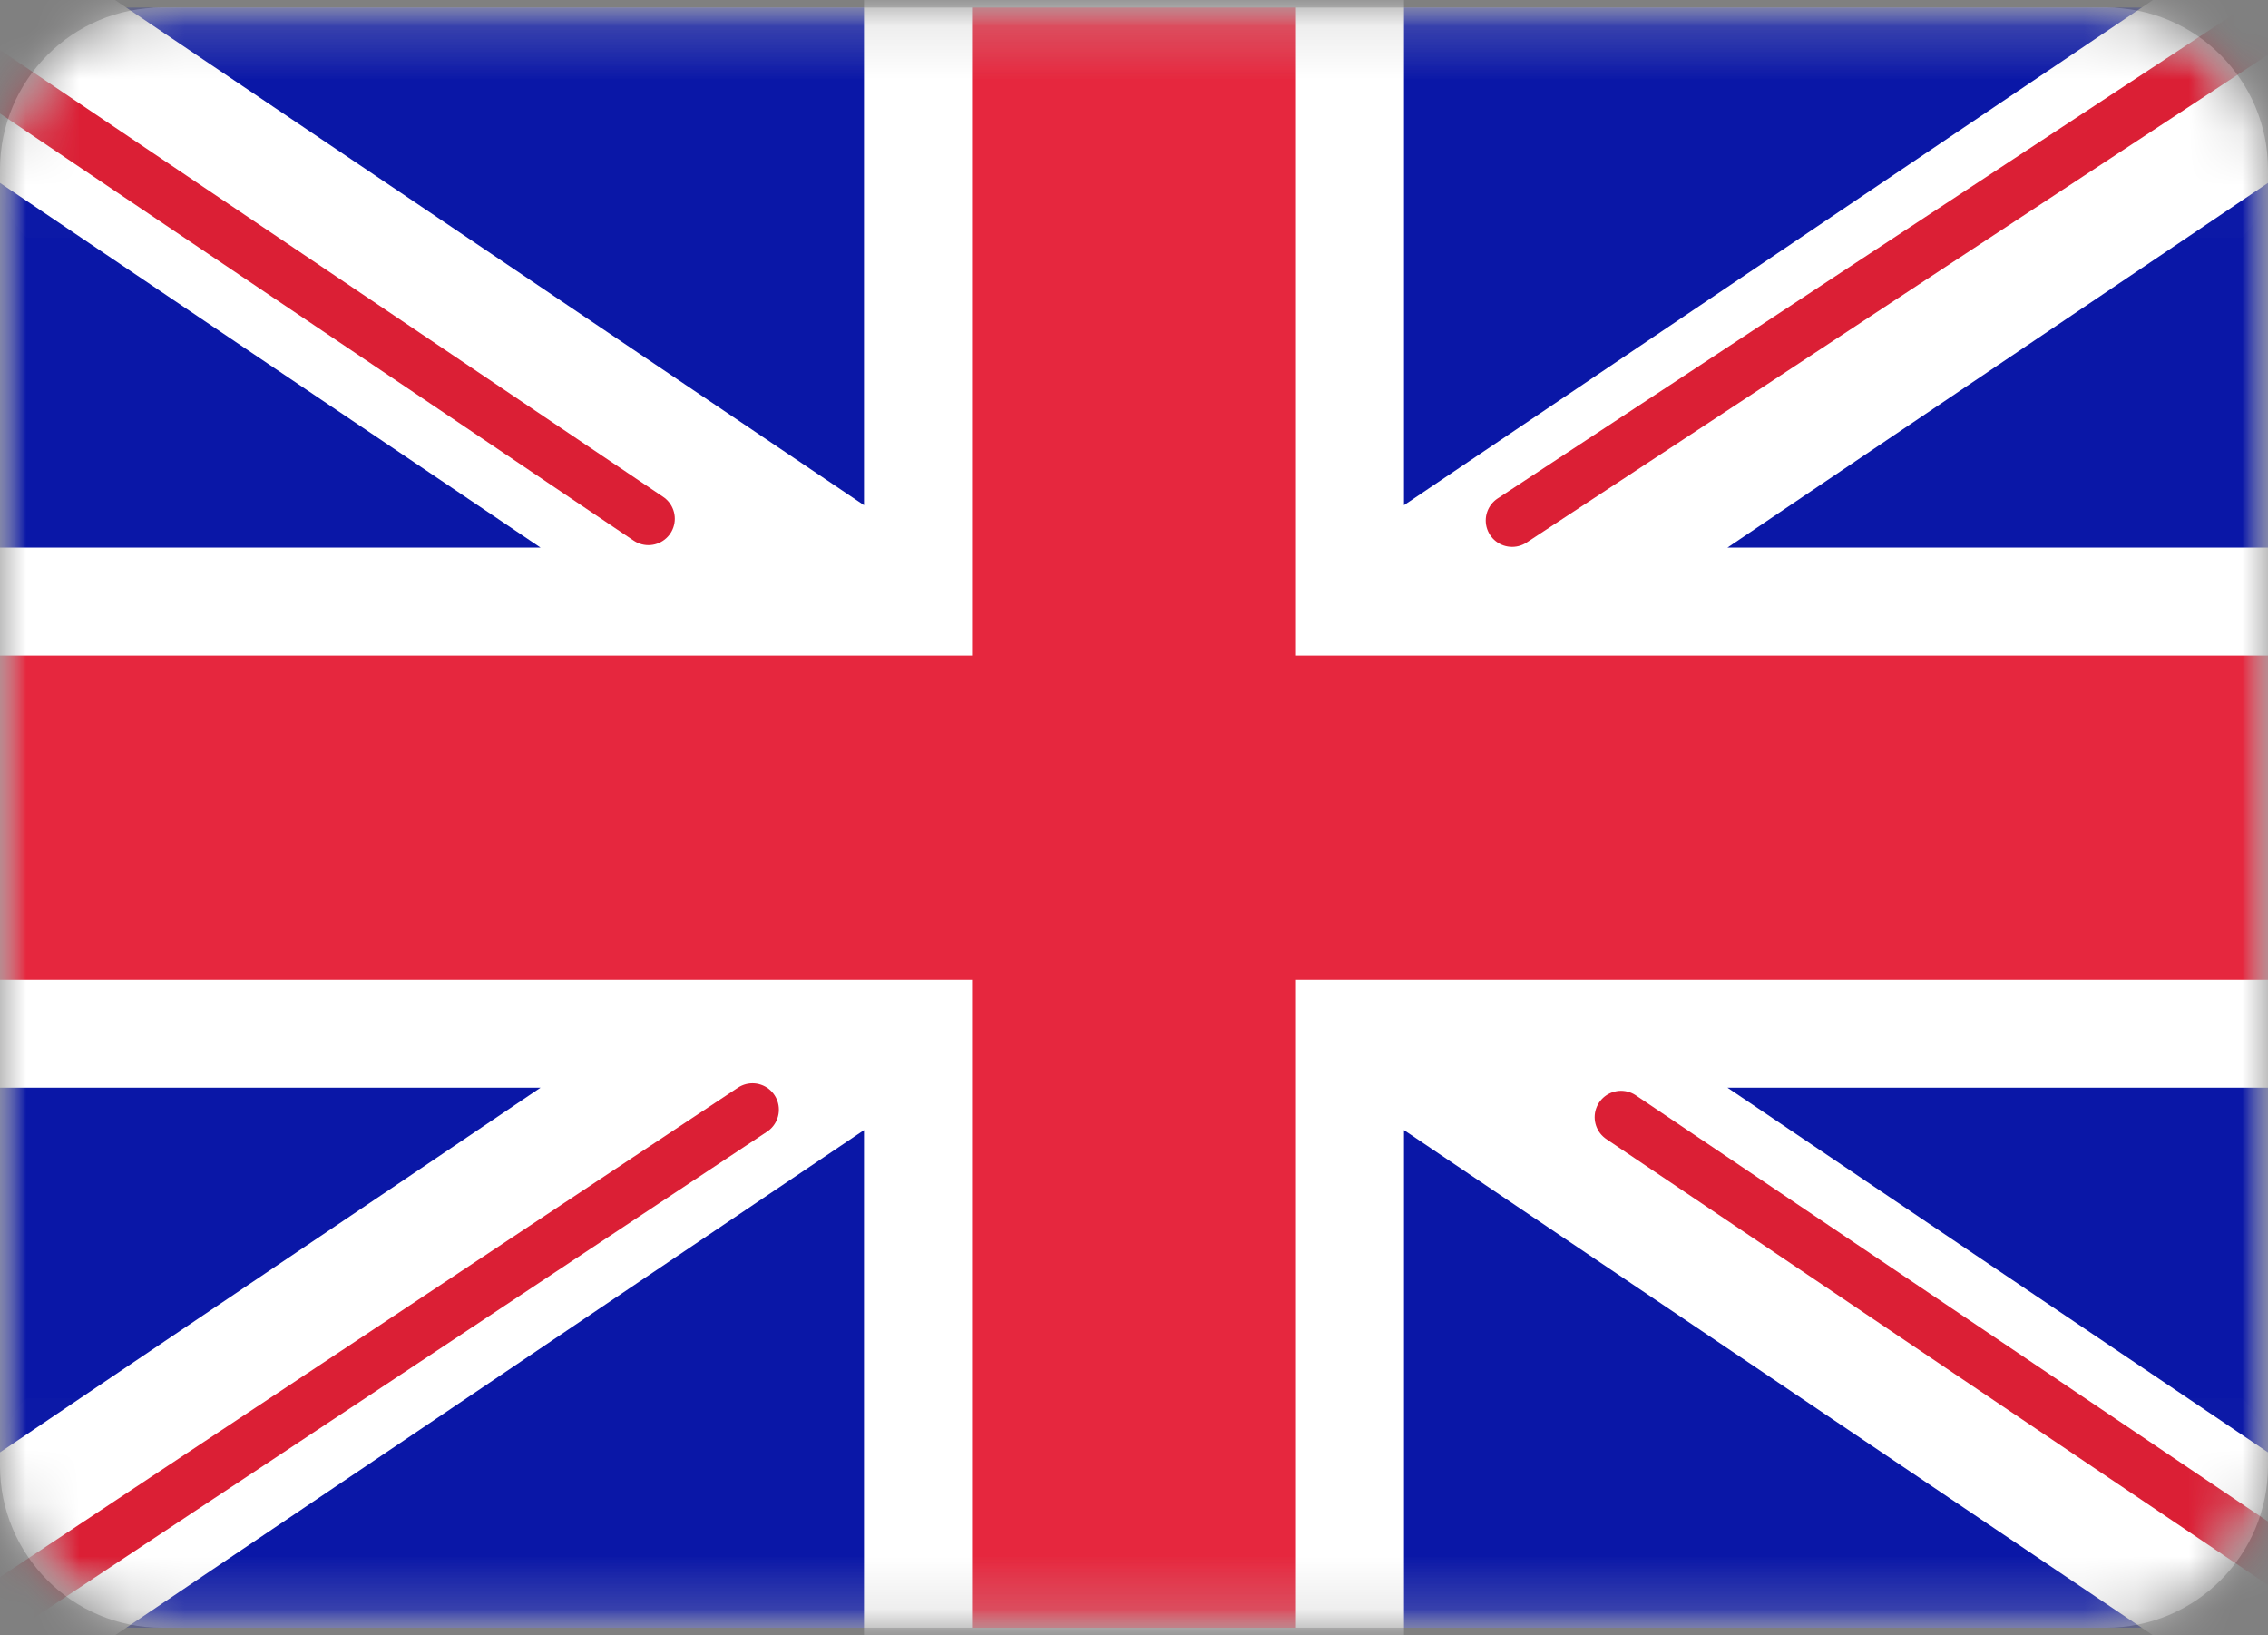 <svg width="43" height="31" viewBox="0 0 43 31" fill="none" xmlns="http://www.w3.org/2000/svg">
<rect x="0" y="0" width="43" height="31" fill="#808080" stroke="none"/>
<mask id="mask0_249_8" style="mask-type:luminance" maskUnits="userSpaceOnUse" x="0" y="0" width="43" height="31">
<path d="M39.929 0.143H3.071C1.375 0.143 0 1.518 0 3.214V27.786C0 29.482 1.375 30.857 3.071 30.857H39.929C41.625 30.857 43 29.482 43 27.786V3.214C43 1.518 41.625 0.143 39.929 0.143Z" fill="white"/>
</mask>
<g mask="url(#mask0_249_8)">
<path d="M39.929 0.143H3.071C1.375 0.143 0 1.518 0 3.214V27.786C0 29.482 1.375 30.857 3.071 30.857H39.929C41.625 30.857 43 29.482 43 27.786V3.214C43 1.518 41.625 0.143 39.929 0.143Z" fill="white"/>
<mask id="mask1_249_8" style="mask-type:alpha" maskUnits="userSpaceOnUse" x="0" y="0" width="43" height="31">
<path d="M39.929 0.143H3.071C1.375 0.143 0 1.518 0 3.214V27.786C0 29.482 1.375 30.857 3.071 30.857H39.929C41.625 30.857 43 29.482 43 27.786V3.214C43 1.518 41.625 0.143 39.929 0.143Z" fill="white"/>
</mask>
<g mask="url(#mask1_249_8)">
<path d="M43 0.143H0V30.857H43V0.143Z" fill="#0A17A7"/>
<path fill-rule="evenodd" clip-rule="evenodd" d="M-1.97 -2.8L16.381 9.577V-1.905H26.619V9.577L44.969 -2.8L47.26 0.595L32.751 10.381H43V20.619H32.751L47.26 30.405L44.969 33.8L26.619 21.423V32.905H16.381V21.423L-1.97 33.8L-4.26 30.405L10.249 20.619H1.14441e-05V10.381H10.249L-4.26 0.595L-1.97 -2.8Z" fill="white"/>
<path d="M28.669 9.867L48.119 -2.929" stroke="#DB1F35" stroke-linecap="round"/>
<path d="M30.734 21.178L48.17 32.931" stroke="#DB1F35" stroke-linecap="round"/>
<path d="M12.294 9.834L-5.893 -2.423" stroke="#DB1F35" stroke-linecap="round"/>
<path d="M14.267 21.036L-5.893 34.405" stroke="#DB1F35" stroke-linecap="round"/>
<path fill-rule="evenodd" clip-rule="evenodd" d="M0 18.572H18.429V30.857H24.571V18.572H43V12.429H24.571V0.143H18.429V12.429H0V18.572Z" fill="#E6273E"/>
</g>
</g>
</svg>
